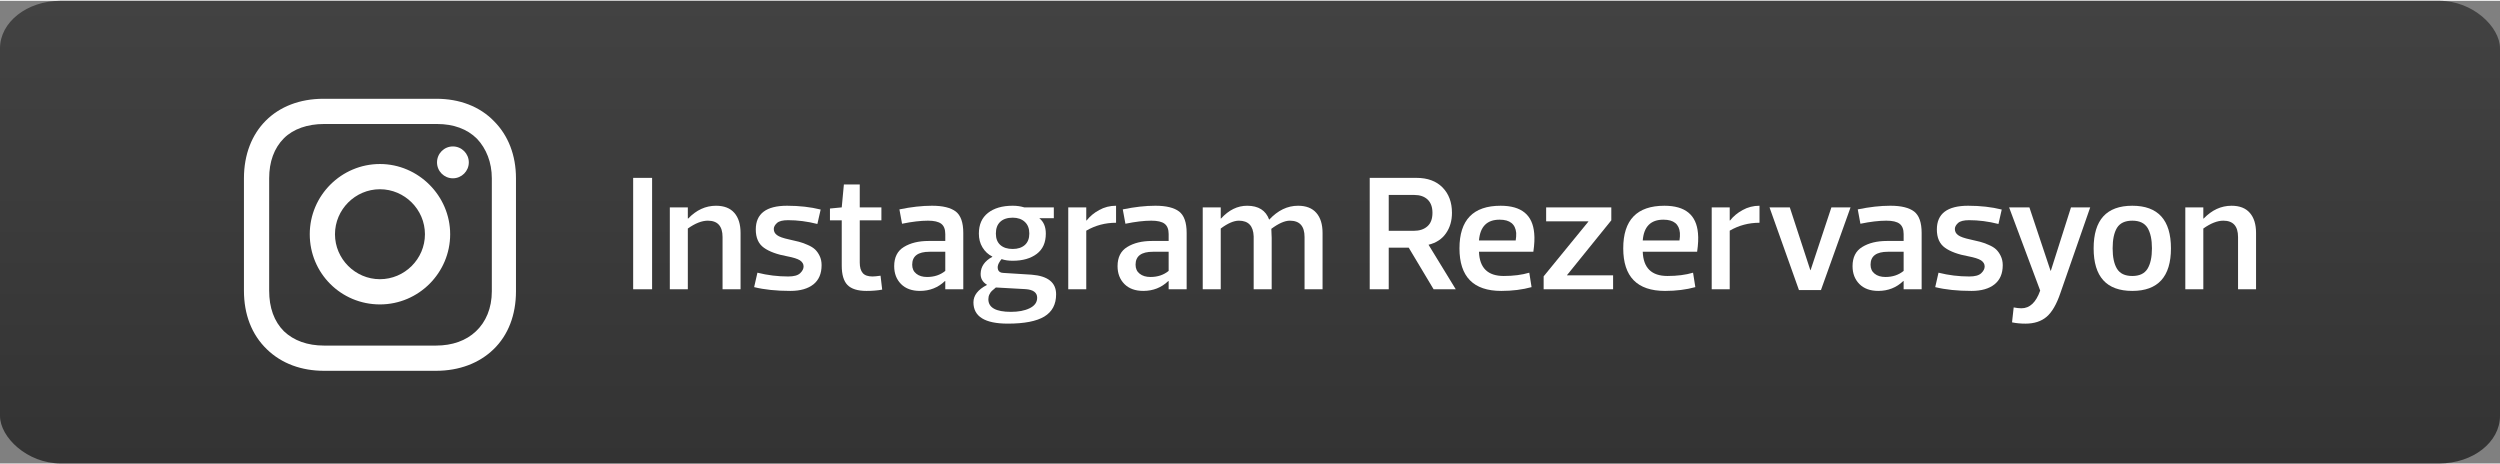 <?xml version="1.0" encoding="UTF-8"?>
<!DOCTYPE svg PUBLIC "-//W3C//DTD SVG 1.1//EN" "http://www.w3.org/Graphics/SVG/1.1/DTD/svg11.dtd">
<!-- Creator: CorelDRAW -->
<svg xmlns="http://www.w3.org/2000/svg" xml:space="preserve" width="350px" height="65px" version="1.1" style="shape-rendering:geometricPrecision; text-rendering:geometricPrecision; image-rendering:optimizeQuality; fill-rule:evenodd; clip-rule:evenodd"
viewBox="0 0 349.87 64.75"
 xmlns:xlink="http://www.w3.org/1999/xlink"
 xmlns:xodm="http://www.corel.com/coreldraw/odm/2003">
 <rect x="0" y="0" width="349.87" height="64.75" fill="#808080" stroke="none"/>
 <defs>
  <style type="text/css">
   <![CDATA[
    .fil2 {fill:white}
    .fil1 {fill:white;fill-rule:nonzero}
    .fil0 {fill:url(#id0)}
   ]]>
  </style>
  <linearGradient id="id0" gradientUnits="userSpaceOnUse" x1="174.94" y1="64.74" x2="174.94" y2="0">
   <stop offset="0" style="stop-opacity:1; stop-color:#333333"/>
   <stop offset="1" style="stop-opacity:1; stop-color:#424242"/>
  </linearGradient>
 </defs>
 <g id="Katman_x0020_1">
  <g id="_2292407455728">
   <rect class="fil0" width="349.87" height="64.74" rx="8.48" ry="6.65"/>
   <polygon class="fil1" points="91.26,40.37 88.61,40.37 88.61,24.78 91.26,24.78 "/>
   <path id="_1" class="fil1" d="M96.26 31.87l0 8.5 -2.52 0 0 -11.46 2.52 0 0 1.56 0.05 0c1.14,-1.19 2.44,-1.79 3.89,-1.79 1.13,0 1.99,0.33 2.57,1 0.58,0.66 0.87,1.6 0.87,2.81l0 7.88 -2.52 0 0 -7.31c0,-1.53 -0.69,-2.29 -2.06,-2.29 -0.83,0 -1.76,0.36 -2.8,1.1z"/>
   <path id="_2" class="fil1" d="M114.98 37c0,1.18 -0.38,2.07 -1.14,2.68 -0.77,0.61 -1.84,0.92 -3.23,0.92 -1.97,0 -3.66,-0.18 -5.07,-0.53l0.46 -2.02c1.42,0.36 2.86,0.53 4.31,0.53 0.79,0 1.35,-0.15 1.67,-0.46 0.32,-0.3 0.48,-0.62 0.48,-0.94 0,-0.35 -0.17,-0.63 -0.51,-0.86 -0.35,-0.22 -0.93,-0.4 -1.76,-0.56 -1.43,-0.26 -2.53,-0.66 -3.28,-1.2 -0.76,-0.54 -1.14,-1.39 -1.14,-2.56 0,-2.21 1.46,-3.32 4.38,-3.32 1.73,0 3.29,0.18 4.7,0.53l-0.46 2.02c-1.42,-0.36 -2.79,-0.53 -4.1,-0.53 -0.75,0 -1.27,0.13 -1.56,0.4 -0.29,0.27 -0.44,0.54 -0.44,0.83 0,0.36 0.15,0.64 0.45,0.86 0.3,0.23 0.87,0.43 1.71,0.61 0.55,0.12 1,0.23 1.36,0.32 0.36,0.09 0.76,0.24 1.2,0.43 0.45,0.19 0.79,0.4 1.05,0.64 0.25,0.24 0.47,0.54 0.65,0.92 0.18,0.37 0.27,0.8 0.27,1.29z"/>
   <path id="_3" class="fil1" d="M117.8 37.07l0 -6.35 -1.65 0 0 -1.65 1.65 -0.16 0.3 -3.21 2.22 0 0 3.21 3.03 0 0 1.81 -3.03 0 0 5.91c0,0.66 0.14,1.15 0.42,1.47 0.27,0.32 0.73,0.48 1.37,0.48 0.25,0 0.62,-0.04 1.12,-0.11l0.23 1.95c-0.65,0.12 -1.39,0.18 -2.2,0.18 -1.23,0 -2.12,-0.28 -2.66,-0.83 -0.53,-0.55 -0.8,-1.45 -0.8,-2.7z"/>
   <path id="_4" class="fil1" d="M132.29 37.8l0 -2.68 -2.2 0c-1.62,0 -2.43,0.6 -2.43,1.81 0,0.54 0.19,0.96 0.57,1.26 0.38,0.31 0.89,0.46 1.51,0.46 1,0 1.85,-0.28 2.55,-0.85zm-2.43 -7.03c-1.01,0 -2.22,0.14 -3.62,0.43l-0.37 -2.01c1.65,-0.34 3.17,-0.51 4.56,-0.51 1.51,0 2.62,0.27 3.33,0.81 0.7,0.55 1.05,1.54 1.05,3l0 7.88 -2.52 0 0 -1.15 -0.05 0c-0.96,0.92 -2.13,1.38 -3.5,1.38 -1.12,0 -2,-0.32 -2.64,-0.96 -0.64,-0.65 -0.96,-1.48 -0.96,-2.5 0,-1.24 0.45,-2.14 1.36,-2.69 0.91,-0.56 2.06,-0.84 3.45,-0.84l2.34 0 0 -0.96c0,-0.68 -0.19,-1.16 -0.57,-1.45 -0.39,-0.29 -1,-0.43 -1.86,-0.43z"/>
   <path id="_5" class="fil1" d="M138.32 41.77c0,1.17 1.05,1.76 3.16,1.76 1.04,0 1.91,-0.16 2.61,-0.5 0.7,-0.34 1.06,-0.83 1.06,-1.47 0,-0.73 -0.55,-1.14 -1.65,-1.21l-4.13 -0.23c-0.26,0.21 -0.45,0.37 -0.56,0.48 -0.12,0.11 -0.23,0.26 -0.33,0.47 -0.11,0.21 -0.16,0.44 -0.16,0.7zm3.41 -7.04c0.72,0 1.28,-0.19 1.7,-0.56 0.41,-0.37 0.62,-0.91 0.62,-1.59 0,-0.71 -0.21,-1.25 -0.63,-1.64 -0.42,-0.39 -0.99,-0.59 -1.69,-0.59 -0.76,0 -1.35,0.2 -1.75,0.58 -0.41,0.38 -0.61,0.93 -0.61,1.65 0,0.7 0.21,1.23 0.63,1.6 0.42,0.37 1,0.55 1.73,0.55zm-3.62 5.04l0 -0.04c-0.61,-0.37 -0.9,-0.9 -0.87,-1.58 0.03,-0.97 0.57,-1.74 1.63,-2.32l0 -0.04c-0.58,-0.29 -1.04,-0.72 -1.38,-1.29 -0.34,-0.56 -0.5,-1.2 -0.5,-1.92 0,-1.26 0.42,-2.22 1.27,-2.89 0.85,-0.67 2,-1.01 3.47,-1.01 0.58,0 1.12,0.08 1.61,0.23l4.14 0 0 1.51 -2.04 0c0.62,0.49 0.92,1.21 0.92,2.16 0,1.25 -0.42,2.2 -1.27,2.84 -0.85,0.64 -1.97,0.96 -3.36,0.96 -0.58,0 -1.1,-0.07 -1.56,-0.23 -0.13,0.14 -0.26,0.33 -0.39,0.57 -0.16,0.31 -0.2,0.61 -0.11,0.9 0.09,0.29 0.33,0.44 0.71,0.46l3.99 0.25c2.29,0.18 3.43,1.1 3.43,2.75 0,1.41 -0.55,2.44 -1.65,3.11 -1.1,0.66 -2.8,0.99 -5.11,0.99 -3.21,0 -4.81,-0.99 -4.81,-2.98 0,-0.97 0.63,-1.78 1.88,-2.43z"/>
   <path id="_6" class="fil1" d="M152.02 32.17l0 8.2 -2.52 0 0 -11.46 2.52 0 0 1.83 0.05 0c0.46,-0.58 1.04,-1.07 1.76,-1.46 0.72,-0.4 1.51,-0.6 2.36,-0.6l0 2.38c-1.51,0 -2.9,0.37 -4.17,1.11z"/>
   <path id="_7" class="fil1" d="M163.55 37.8l0 -2.68 -2.2 0c-1.62,0 -2.43,0.6 -2.43,1.81 0,0.54 0.19,0.96 0.57,1.26 0.39,0.31 0.89,0.46 1.52,0.46 0.99,0 1.84,-0.28 2.54,-0.85zm-2.43 -7.03c-1.01,0 -2.21,0.14 -3.62,0.43l-0.37 -2.01c1.65,-0.34 3.17,-0.51 4.56,-0.51 1.52,0 2.62,0.27 3.33,0.81 0.7,0.55 1.05,1.54 1.05,3l0 7.88 -2.52 0 0 -1.15 -0.05 0c-0.96,0.92 -2.13,1.38 -3.5,1.38 -1.12,0 -2,-0.32 -2.64,-0.96 -0.64,-0.65 -0.96,-1.48 -0.96,-2.5 0,-1.24 0.45,-2.14 1.36,-2.69 0.91,-0.56 2.06,-0.84 3.45,-0.84l2.34 0 0 -0.96c0,-0.68 -0.19,-1.16 -0.57,-1.45 -0.38,-0.29 -1,-0.43 -1.86,-0.43z"/>
   <path id="_8" class="fil1" d="M170.84 31.87l0 8.5 -2.52 0 0 -11.46 2.52 0 0 1.56 0.04 0c1.09,-1.19 2.3,-1.79 3.65,-1.79 1.59,0 2.62,0.65 3.09,1.95 1.21,-1.3 2.55,-1.95 4.04,-1.95 1.13,0 1.98,0.33 2.56,1 0.58,0.66 0.87,1.6 0.87,2.81l0 7.88 -2.52 0 0 -7.31c0,-1.53 -0.68,-2.29 -2.06,-2.29 -0.7,0 -1.57,0.38 -2.59,1.14 0.03,0.49 0.05,0.91 0.05,1.26l0 7.2 -2.52 0 0 -7.4c-0.05,-1.47 -0.74,-2.2 -2.07,-2.2 -0.7,0 -1.55,0.36 -2.54,1.1z"/>
   <path id="_9" class="fil1" d="M203.73 40.37l-3.1 0 -3.48 -5.82 -2.8 0 0 5.82 -2.66 0 0 -15.59 6.54 0c1.56,0 2.77,0.45 3.65,1.34 0.88,0.9 1.32,2.08 1.32,3.55 0,1.11 -0.28,2.07 -0.84,2.87 -0.55,0.8 -1.37,1.34 -2.44,1.6l3.81 6.23zm-9.38 -13.2l0 5.02 3.49 0c0.81,0 1.45,-0.21 1.92,-0.63 0.48,-0.42 0.71,-1.05 0.71,-1.89 0,-0.81 -0.23,-1.43 -0.68,-1.86 -0.46,-0.43 -1.08,-0.64 -1.86,-0.64l-3.58 0z"/>
   <path id="_10" class="fil1" d="M214.59 35.12l-7.61 0c0.08,2.26 1.23,3.39 3.46,3.39 1.35,0 2.54,-0.15 3.58,-0.46l0.32 2.02c-1.27,0.35 -2.68,0.53 -4.24,0.53 -3.9,0 -5.85,-1.99 -5.85,-5.96 0,-3.97 1.92,-5.96 5.76,-5.96 2.92,0 4.48,1.28 4.7,3.85 0.07,0.7 0.03,1.57 -0.12,2.59zm-4.72 -4.49c-1.77,0 -2.73,0.97 -2.89,2.91l5.14 0c0.06,-0.37 0.08,-0.72 0.07,-1.05 -0.11,-1.24 -0.88,-1.86 -2.32,-1.86z"/>
   <polygon id="_11" class="fil1" points="225.5,28.91 225.5,30.72 219.31,38.38 219.31,38.42 225.75,38.42 225.75,40.37 216.03,40.37 216.03,38.56 222.29,30.9 222.29,30.86 216.38,30.86 216.38,28.91 "/>
   <path id="_12" class="fil1" d="M237.51 35.12l-7.61 0c0.08,2.26 1.23,3.39 3.46,3.39 1.35,0 2.54,-0.15 3.58,-0.46l0.32 2.02c-1.27,0.35 -2.68,0.53 -4.24,0.53 -3.9,0 -5.85,-1.99 -5.85,-5.96 0,-3.97 1.92,-5.96 5.76,-5.96 2.92,0 4.48,1.28 4.7,3.85 0.07,0.7 0.03,1.57 -0.12,2.59zm-4.72 -4.49c-1.77,0 -2.74,0.97 -2.89,2.91l5.14 0c0.06,-0.37 0.08,-0.72 0.06,-1.05 -0.1,-1.24 -0.87,-1.86 -2.31,-1.86z"/>
   <path id="_13" class="fil1" d="M242.07 32.17l0 8.2 -2.52 0 0 -11.46 2.52 0 0 1.83 0.05 0c0.46,-0.58 1.04,-1.07 1.76,-1.46 0.72,-0.4 1.51,-0.6 2.36,-0.6l0 2.38c-1.51,0 -2.9,0.37 -4.17,1.11z"/>
   <polygon id="_14" class="fil1" points="254.84,40.48 251.76,40.48 247.64,28.91 250.48,28.91 253.35,37.69 253.39,37.69 256.3,28.91 258.98,28.91 "/>
   <path id="_15" class="fil1" d="M266.41 37.8l0 -2.68 -2.2 0c-1.62,0 -2.43,0.6 -2.43,1.81 0,0.54 0.19,0.96 0.57,1.26 0.38,0.31 0.89,0.46 1.52,0.46 0.99,0 1.84,-0.28 2.54,-0.85zm-2.43 -7.03c-1.01,0 -2.22,0.14 -3.62,0.43l-0.37 -2.01c1.65,-0.34 3.17,-0.51 4.56,-0.51 1.52,0 2.62,0.27 3.33,0.81 0.7,0.55 1.05,1.54 1.05,3l0 7.88 -2.52 0 0 -1.15 -0.05 0c-0.96,0.92 -2.13,1.38 -3.5,1.38 -1.12,0 -2,-0.32 -2.64,-0.96 -0.64,-0.65 -0.96,-1.48 -0.96,-2.5 0,-1.24 0.45,-2.14 1.36,-2.69 0.91,-0.56 2.06,-0.84 3.45,-0.84l2.34 0 0 -0.96c0,-0.68 -0.19,-1.16 -0.57,-1.45 -0.38,-0.29 -1,-0.43 -1.86,-0.43z"/>
   <path id="_16" class="fil1" d="M280.28 37c0,1.18 -0.39,2.07 -1.15,2.68 -0.76,0.61 -1.84,0.92 -3.23,0.92 -1.97,0 -3.66,-0.18 -5.07,-0.53l0.46 -2.02c1.42,0.36 2.86,0.53 4.31,0.53 0.8,0 1.35,-0.15 1.67,-0.46 0.32,-0.3 0.48,-0.62 0.48,-0.94 0,-0.35 -0.17,-0.63 -0.51,-0.86 -0.35,-0.22 -0.93,-0.4 -1.75,-0.56 -1.44,-0.26 -2.54,-0.66 -3.29,-1.2 -0.76,-0.54 -1.14,-1.39 -1.14,-2.56 0,-2.21 1.46,-3.32 4.38,-3.32 1.73,0 3.29,0.18 4.7,0.53l-0.46 2.02c-1.42,-0.36 -2.79,-0.53 -4.1,-0.53 -0.75,0 -1.27,0.13 -1.56,0.4 -0.29,0.27 -0.44,0.54 -0.44,0.83 0,0.36 0.15,0.64 0.45,0.86 0.3,0.23 0.87,0.43 1.71,0.61 0.55,0.12 1,0.23 1.36,0.32 0.36,0.09 0.76,0.24 1.2,0.43 0.45,0.19 0.8,0.4 1.05,0.64 0.25,0.24 0.47,0.54 0.65,0.92 0.18,0.37 0.28,0.8 0.28,1.29z"/>
   <path id="_17" class="fil1" d="M285.52 40.55l-4.35 -11.64 2.84 0 2.96 8.87 0.04 0 2.82 -8.87 2.69 0 -4.18 12.01c-0.53,1.56 -1.17,2.66 -1.92,3.3 -0.75,0.64 -1.74,0.96 -2.96,0.96 -0.67,0 -1.3,-0.06 -1.88,-0.18l0.23 -2.09c0.41,0.08 0.77,0.12 1.08,0.12 1.18,0 2.05,-0.83 2.63,-2.48z"/>
   <path id="_18" class="fil1" d="M300.54 31.77c-0.42,-0.67 -1.13,-1 -2.13,-1 -1.01,0 -1.72,0.33 -2.14,1 -0.41,0.68 -0.61,1.63 -0.61,2.87 0,1.24 0.2,2.19 0.61,2.86 0.42,0.68 1.13,1.01 2.14,1.01 1,0 1.71,-0.33 2.13,-1.01 0.41,-0.67 0.62,-1.62 0.62,-2.86 0,-1.24 -0.21,-2.19 -0.62,-2.87zm3.28 2.87c0,3.97 -1.81,5.96 -5.41,5.96 -3.61,0 -5.41,-1.99 -5.41,-5.96 0,-3.97 1.8,-5.96 5.41,-5.96 3.6,0 5.41,1.99 5.41,5.96z"/>
   <path id="_19" class="fil1" d="M308.35 31.87l0 8.5 -2.52 0 0 -11.46 2.52 0 0 1.56 0.05 0c1.15,-1.19 2.44,-1.79 3.9,-1.79 1.13,0 1.98,0.33 2.56,1 0.58,0.66 0.87,1.6 0.87,2.81l0 7.88 -2.52 0 0 -7.31c0,-1.53 -0.69,-2.29 -2.06,-2.29 -0.83,0 -1.76,0.36 -2.8,1.1z"/>
   <path class="fil2" d="M61 48.25l-15.65 0c-2.31,0 -4.23,-0.69 -5.61,-2 -1.38,-1.38 -2.07,-3.3 -2.07,-5.68l0 -15.73c0,-2.31 0.69,-4.23 2.07,-5.61 1.31,-1.3 3.3,-1.99 5.61,-1.99l15.81 0c2.3,0 4.22,0.69 5.6,2.07 1.3,1.38 2.07,3.3 2.07,5.53l0 15.81c0,2.38 -0.84,4.3 -2.22,5.6 -1.38,1.31 -3.3,2 -5.61,2zm8.14 -31.4c-2,-2.07 -4.84,-3.14 -8.06,-3.14l-15.81 0c-6.68,0 -11.13,4.45 -11.13,11.13l0 15.73c0,3.3 1.07,6.14 3.22,8.21 2.07,2 4.84,3 7.99,3l15.65 0c3.3,0 6.07,-1.08 8.06,-3 2.07,-1.99 3.15,-4.83 3.15,-8.13l0 -15.81c0,-3.23 -1.08,-5.99 -3.07,-7.99zm-15.97 25.64c5.45,0 9.83,-4.45 9.83,-9.82 0,-5.38 -4.45,-9.83 -9.83,-9.83 -5.37,0 -9.82,4.38 -9.82,9.83 0,5.45 4.37,9.82 9.82,9.82zm6.3 -9.82c0,3.45 -2.84,6.29 -6.3,6.29 -3.45,0 -6.29,-2.84 -6.29,-6.29 0,-3.46 2.84,-6.3 6.29,-6.3 3.46,0 6.3,2.84 6.3,6.3zm3.91 -7.83c1.23,0 2.23,-1 2.23,-2.23 0,-1.23 -1,-2.23 -2.23,-2.23 -1.23,0 -2.22,1 -2.22,2.23 0,1.23 0.99,2.23 2.22,2.23z"/>
  </g>
 </g>
</svg>
